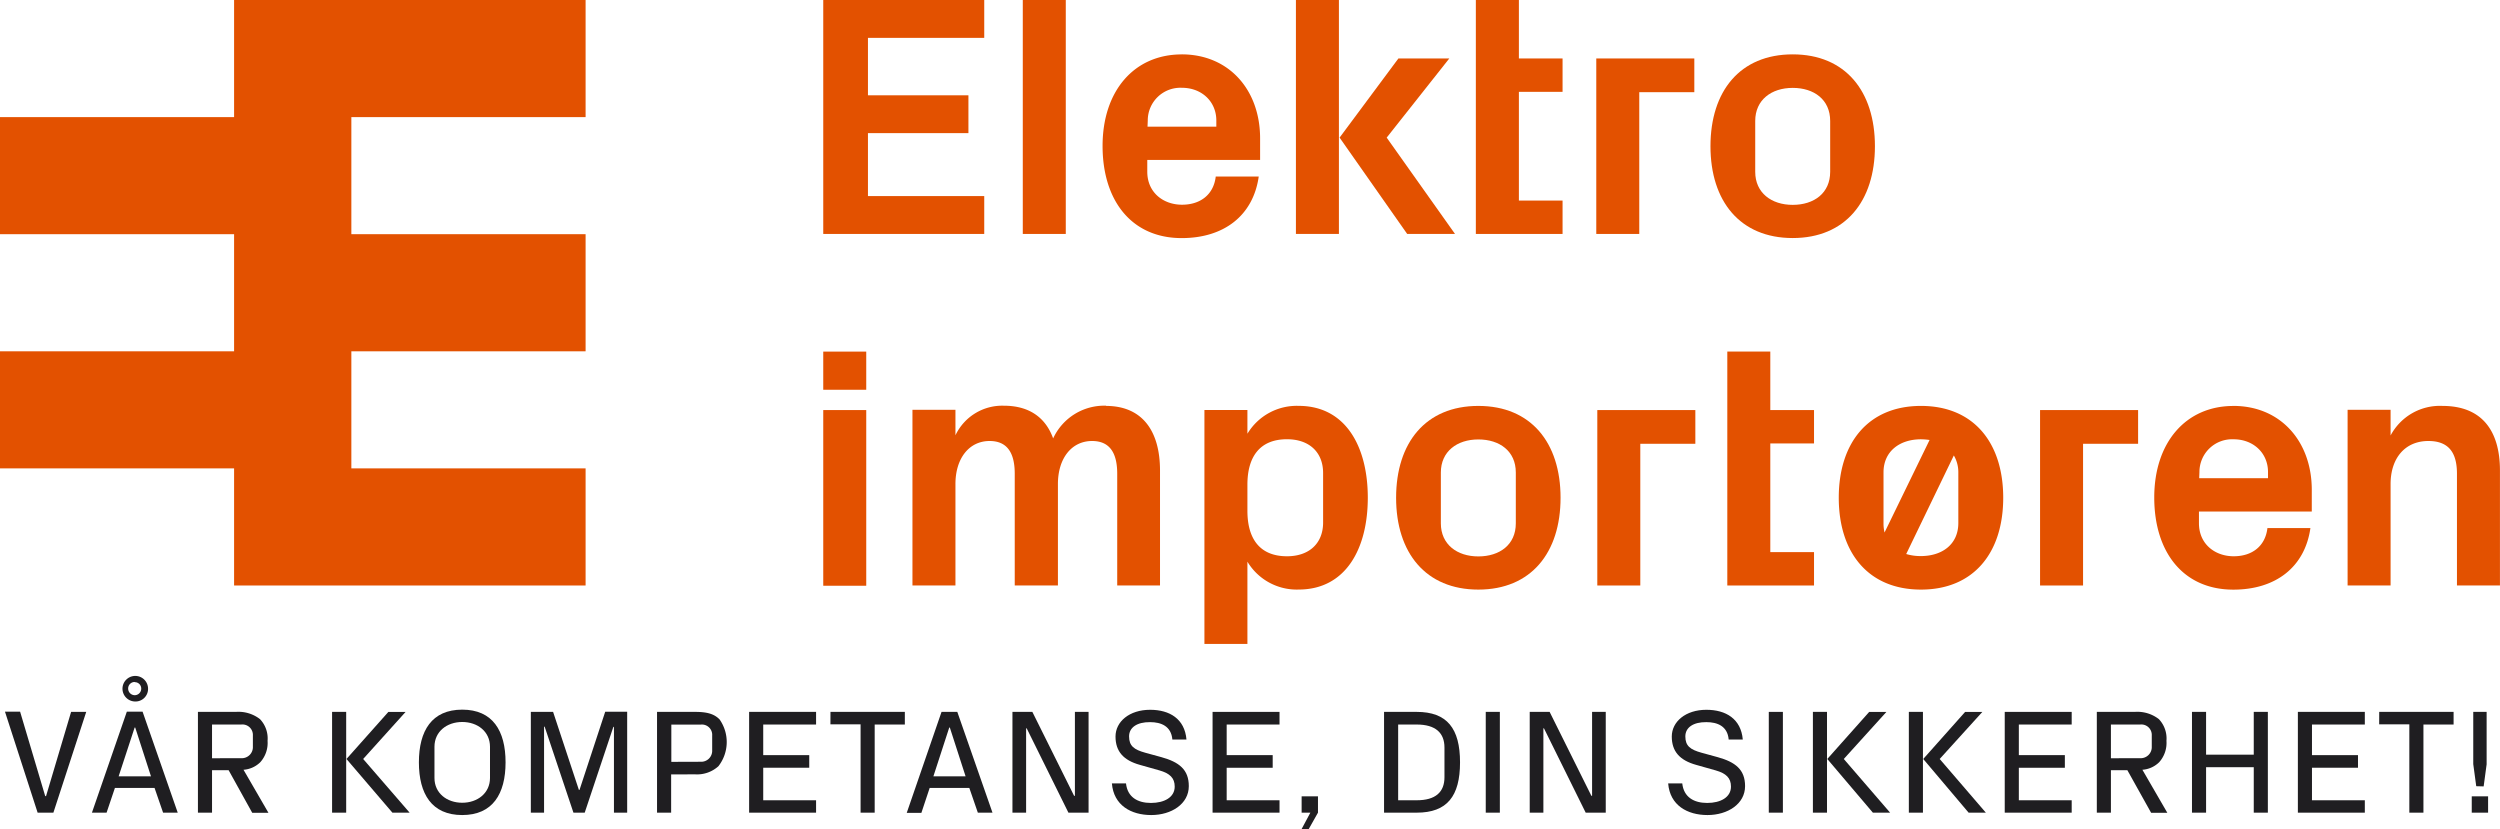 <svg xmlns="http://www.w3.org/2000/svg" xmlns:xlink="http://www.w3.org/1999/xlink" viewBox="0 0 512.3 169.92"><defs><style>.cls-1{fill:none;}.cls-2{fill:#e35100;}.cls-3{clip-path:url(#clip-path);}.cls-4{fill:#1f1e21;}</style><clipPath id="clip-path" transform="translate(-340.06 -355.47)"><rect class="cls-1" width="1190.55" height="841.89"/></clipPath></defs><title>elektroimportoren</title><g id="Layer_2" data-name="Layer 2"><g id="Layer_1-2" data-name="Layer 1"><polygon class="cls-2" points="120 24 120 0 47.97 0 47.97 24 0 24 0 47.99 47.97 47.99 47.97 71.99 0 71.99 0 95.98 47.97 95.98 47.97 119.98 120 119.98 120 95.98 72 95.98 72 71.99 120 71.99 120 47.99 72 47.99 72 24 120 24"/><polygon class="cls-2" points="168.7 0 201.69 0 201.69 7.76 177.86 7.76 177.86 19.53 198.45 19.53 198.45 27.28 177.86 27.28 177.86 40.18 201.69 40.18 201.69 47.94 168.7 47.94 168.7 0"/><rect class="cls-2" x="209.59" width="8.81" height="47.94"/><g class="cls-3"><path class="cls-2" d="M582.21,366.61c9.73,0,16.07,7.33,16.07,17.2v4.44H575.16v2.4c0,4.3,3.31,6.77,7.12,6.77s6.49-2.12,6.91-5.78H598c-1.13,8-7.12,12.62-15.79,12.62-10.22,0-16.21-7.61-16.21-18.89s6.48-18.75,16.21-18.75m-7,14.81h14.1v-1.27c0-3.88-3-6.7-7.05-6.7a6.69,6.69,0,0,0-7,6.7Z" transform="translate(-340.06 -355.47)"/><path class="cls-2" d="M614.43,403.41h-8.81V355.47h8.81Zm.14-19.74,12.05-16.22h10.43l-12.83,16.22,14,19.74h-9.8Z" transform="translate(-340.06 -355.47)"/><polygon class="cls-2" points="311.25 41.1 320.2 41.1 320.2 47.94 302.43 47.94 302.43 0 311.25 0 311.25 11.98 320.2 11.98 320.2 18.82 311.25 18.82 311.25 41.1"/><polygon class="cls-2" points="327.11 11.98 347.2 11.98 347.2 18.89 335.92 18.89 335.92 47.94 327.11 47.94 327.11 11.98"/><path class="cls-2" d="M707.42,404.25c-10.78,0-16.85-7.54-16.85-18.82s6.06-18.82,16.85-18.82,16.85,7.54,16.85,18.82-6.06,18.82-16.85,18.82m7.68-24c0-4.37-3.31-6.77-7.68-6.77s-7.68,2.47-7.68,6.77v10.43c0,4.3,3.31,6.77,7.68,6.77s7.68-2.4,7.68-6.77Z" transform="translate(-340.06 -355.47)"/><path class="cls-2" d="M517.57,435.34h-8.81v-7.82h8.81Zm-8.81,4.16h8.81v36h-8.81Z" transform="translate(-340.06 -355.47)"/><path class="cls-2" d="M566.7,438.65c7.33,0,11.07,5,11.07,13.25v23.55H569V452.54c0-4.37-1.62-6.7-5.15-6.7-4.23,0-7,3.6-7,8.81v20.8H548V452.54c0-4.37-1.62-6.7-5.15-6.7-4.23,0-7,3.6-7,8.81v20.8h-8.81v-36h8.81v5.22a10.6,10.6,0,0,1,9.94-6.06c5.15,0,8.53,2.4,10.08,6.7a11.53,11.53,0,0,1,10.93-6.7" transform="translate(-340.06 -355.47)"/><path class="cls-2" d="M586.87,487.43V439.49h8.81v4.86a11.79,11.79,0,0,1,10.5-5.71c9.66,0,14.17,8.39,14.17,18.82s-4.51,18.82-14.17,18.82a11.79,11.79,0,0,1-10.5-5.71v16.85Zm8.81-27.28c0,5.64,2.47,9.31,8.11,9.31,4.58,0,7.4-2.68,7.4-6.91V452.39c0-4.23-2.82-6.91-7.4-6.91-5.64,0-8.11,3.67-8.11,9.31Z" transform="translate(-340.06 -355.47)"/><path class="cls-2" d="M643,476.29c-10.78,0-16.85-7.54-16.85-18.82s6.06-18.82,16.85-18.82,16.85,7.54,16.85,18.82-6.06,18.82-16.85,18.82m7.68-24c0-4.37-3.31-6.77-7.68-6.77s-7.68,2.47-7.68,6.77v10.43c0,4.3,3.31,6.77,7.68,6.77s7.68-2.4,7.68-6.77Z" transform="translate(-340.06 -355.47)"/><polygon class="cls-2" points="327.32 84.03 347.41 84.03 347.41 90.94 336.13 90.94 336.13 119.98 327.32 119.98 327.32 84.03"/><polygon class="cls-2" points="362.77 113.14 371.73 113.14 371.73 119.98 353.96 119.98 353.96 72.04 362.77 72.04 362.77 84.03 371.73 84.03 371.73 90.87 362.77 90.87 362.77 113.14"/><path class="cls-2" d="M716.86,457.47c0-11.28,6.06-18.82,16.85-18.82s16.85,7.54,16.85,18.82-6.06,18.82-16.85,18.82-16.85-7.54-16.85-18.82Zm18.61-11.84a13.62,13.62,0,0,0-1.76-.14c-4.37,0-7.68,2.47-7.68,6.77v10.43a7.89,7.89,0,0,0,.21,1.9ZM730.68,469a10.16,10.16,0,0,0,3,.42c4.37,0,7.68-2.4,7.68-6.77V452.25a6.8,6.8,0,0,0-.92-3.45Z" transform="translate(-340.06 -355.47)"/><polygon class="cls-2" points="418.05 84.03 438.14 84.03 438.14 90.94 426.86 90.94 426.86 119.98 418.05 119.98 418.05 84.03"/><path class="cls-2" d="M797.72,438.65c9.73,0,16.07,7.33,16.07,17.2v4.44H790.67v2.4c0,4.3,3.31,6.77,7.12,6.77s6.49-2.11,6.91-5.78h8.81c-1.13,8-7.12,12.62-15.79,12.62-10.22,0-16.21-7.61-16.21-18.89s6.48-18.75,16.21-18.75m-7,14.8h14.1v-1.27c0-3.88-3-6.7-7.05-6.7a6.69,6.69,0,0,0-7,6.7Z" transform="translate(-340.06 -355.47)"/><path class="cls-2" d="M829.94,444.71a11.43,11.43,0,0,1,10.64-6.06c8,0,11.77,5,11.77,13.25v23.55h-8.81V452.54c0-4.23-1.62-6.7-5.85-6.7-4.86,0-7.75,3.6-7.75,8.81v20.8h-8.81v-36h8.81Z" transform="translate(-340.06 -355.47)"/></g><path class="cls-4" d="M349.49,518.63l5.14-17.28h3.1L351,522h-3.23l-6.69-20.69h3.1l5.14,17.28Z" transform="translate(-340.06 -355.47)"/><path class="cls-4" d="M371.73,516.93h-8.12L361.9,522h-3l7.15-20.69h3.23L376.48,522h-3Zm-7.36-2.37H371l-3.23-10h-.12Zm3.32-15.34a2.62,2.62,0,1,1,2.71-2.62A2.58,2.58,0,0,1,367.69,499.22Zm0-4a1.34,1.34,0,0,0-1.37,1.34,1.36,1.36,0,0,0,1.37,1.37A1.34,1.34,0,0,0,369,496.6,1.31,1.31,0,0,0,367.69,495.26Z" transform="translate(-340.06 -355.47)"/><path class="cls-4" d="M383.51,513.3V522h-2.89V501.35h7.79a7.18,7.18,0,0,1,4.93,1.49,5.74,5.74,0,0,1,1.55,4.44,5.92,5.92,0,0,1-1.49,4.38,5.43,5.43,0,0,1-3.44,1.55l5.11,8.82h-3.32l-4.84-8.73Zm6-2.46a2.27,2.27,0,0,0,2.37-2.37v-2.28a2.14,2.14,0,0,0-2.37-2.25h-6v6.91Z" transform="translate(-340.06 -355.47)"/><path class="cls-4" d="M411,522h-2.89V501.35H411Zm.06-11,8.58-9.64h3.53L414.48,511,424,522h-3.53Z" transform="translate(-340.06 -355.47)"/><path class="cls-4" d="M434.78,522.49c-6.24,0-8.88-4.32-8.88-10.8s2.65-10.8,8.88-10.8,8.88,4.32,8.88,10.8S441,522.49,434.78,522.49Zm5.69-7.61V508.5c0-3.13-2.56-5.08-5.69-5.08s-5.69,1.95-5.69,5.08v6.39c0,3.13,2.56,5.08,5.69,5.08S440.47,518,440.47,514.89Z" transform="translate(-340.06 -355.47)"/><path class="cls-4" d="M458.82,517.32l5.26-16h4.5V522h-2.71V504.42h-.12L459.88,522h-2.31l-5.9-17.62h-.12V522h-2.71V501.35h4.56l5.29,16Z" transform="translate(-340.06 -355.47)"/><path class="cls-4" d="M477.59,514.16V522H474.7V501.35h7.82c2.46,0,3.92.43,5,1.55a8.06,8.06,0,0,1-.24,9.58,6.5,6.5,0,0,1-4.75,1.67Zm6.06-2.59A2.25,2.25,0,0,0,486,509.2v-3a2.11,2.11,0,0,0-2.31-2.25h-6.06v7.64Z" transform="translate(-340.06 -355.47)"/><path class="cls-4" d="M493.57,501.35h13.72v2.59H496.46v6.27h9.43v2.59h-9.43v6.66h10.83V522H493.57Z" transform="translate(-340.06 -355.47)"/><path class="cls-4" d="M510.24,501.35h15.24v2.59h-6.18V522h-2.89v-18.1h-6.18Z" transform="translate(-340.06 -355.47)"/><path class="cls-4" d="M538.69,516.93h-8.12l-1.7,5.11h-3L533,501.35h3.23L543.44,522h-3Zm-7.36-2.37h6.6l-3.23-10h-.12Z" transform="translate(-340.06 -355.47)"/><path class="cls-4" d="M560.33,518.54V501.35h2.8V522H559l-8.55-17.28h-.12V522h-2.8V501.35h4.08l8.55,17.19Z" transform="translate(-340.06 -355.47)"/><path class="cls-4" d="M571.43,506.37c0,1.95,1,2.71,3.32,3.35l3.32.91c3.59,1,5.6,2.53,5.6,5.93,0,3.65-3.56,5.93-7.7,5.93s-7.7-2-8.06-6.48h2.89c.3,2.8,2.37,4,5.11,4s4.87-1.16,4.87-3.35c0-1.77-1-2.71-3.13-3.32l-4-1.13c-3.38-.94-5-2.77-5-5.81s2.83-5.48,7.09-5.48c4,0,7.09,1.86,7.45,6.09h-2.89c-.24-2.74-2.31-3.56-4.56-3.56C573.08,503.42,571.43,504.54,571.43,506.37Z" transform="translate(-340.06 -355.47)"/><path class="cls-4" d="M588.54,501.35h13.72v2.59H591.43v6.27h9.43v2.59h-9.43v6.66h10.83V522H588.54Z" transform="translate(-340.06 -355.47)"/><path class="cls-4" d="M610.14,522l-1.89,3.35h-1.46l1.79-3.35h-1.79v-3.35h3.35Z" transform="translate(-340.06 -355.47)"/><path class="cls-4" d="M630.37,501.35c6.24,0,8.88,3.41,8.88,10.34S636.61,522,630.37,522h-6.69V501.35Zm-3.8,2.59v15.52h3.8c3.86,0,5.69-1.67,5.69-4.72v-6.09c0-3-1.83-4.71-5.69-4.71Z" transform="translate(-340.06 -355.47)"/><path class="cls-4" d="M644.52,501.35h2.89V522h-2.89Z" transform="translate(-340.06 -355.47)"/><path class="cls-4" d="M666.31,518.54V501.35h2.8V522H665l-8.55-17.28h-.12V522h-2.8V501.35h4.08l8.55,17.19Z" transform="translate(-340.06 -355.47)"/><path class="cls-4" d="M685.42,506.37c0,1.95,1,2.71,3.32,3.35l3.32.91c3.59,1,5.6,2.53,5.6,5.93,0,3.65-3.56,5.93-7.7,5.93s-7.7-2-8.06-6.48h2.89c.3,2.8,2.37,4,5.11,4s4.87-1.16,4.87-3.35c0-1.77-1-2.71-3.13-3.32l-4-1.13c-3.38-.94-5-2.77-5-5.81s2.83-5.48,7.09-5.48c4,0,7.09,1.86,7.46,6.09h-2.89c-.24-2.74-2.31-3.56-4.56-3.56C687.06,503.42,685.42,504.54,685.42,506.37Z" transform="translate(-340.06 -355.47)"/><path class="cls-4" d="M702.52,501.35h2.89V522h-2.89Z" transform="translate(-340.06 -355.47)"/><path class="cls-4" d="M714.45,522h-2.89V501.35h2.89Zm.06-11,8.58-9.64h3.53L717.89,511l9.49,11h-3.53Z" transform="translate(-340.06 -355.47)"/><path class="cls-4" d="M734.11,522h-2.89V501.35h2.89Zm.06-11,8.58-9.64h3.53L737.54,511,747,522h-3.53Z" transform="translate(-340.06 -355.47)"/><path class="cls-4" d="M750.87,501.35h13.72v2.59H753.76v6.27h9.43v2.59h-9.43v6.66h10.83V522H750.87Z" transform="translate(-340.06 -355.47)"/><path class="cls-4" d="M772.63,513.3V522h-2.89V501.35h7.79a7.18,7.18,0,0,1,4.93,1.49,5.75,5.75,0,0,1,1.55,4.44,5.92,5.92,0,0,1-1.49,4.38,5.43,5.43,0,0,1-3.44,1.55l5.11,8.82h-3.32L776,513.3Zm6-2.46a2.27,2.27,0,0,0,2.37-2.37v-2.28a2.14,2.14,0,0,0-2.37-2.25h-6v6.91Z" transform="translate(-340.06 -355.47)"/><path class="cls-4" d="M801.9,512.69h-9.77V522h-2.89V501.35h2.89v8.76h9.77v-8.76h2.89V522H801.9Z" transform="translate(-340.06 -355.47)"/><path class="cls-4" d="M810.94,501.35h13.72v2.59H813.83v6.27h9.43v2.59h-9.43v6.66h10.83V522H810.94Z" transform="translate(-340.06 -355.47)"/><path class="cls-4" d="M827.61,501.35h15.24v2.59h-6.18V522h-2.89v-18.1h-6.18Z" transform="translate(-340.06 -355.47)"/><path class="cls-4" d="M849.92,522h-3.35v-3.35h3.35Zm-2.43-5.42-.61-4.53V501.35h2.74v10.74l-.61,4.53Z" transform="translate(-340.06 -355.47)"/></g></g></svg>